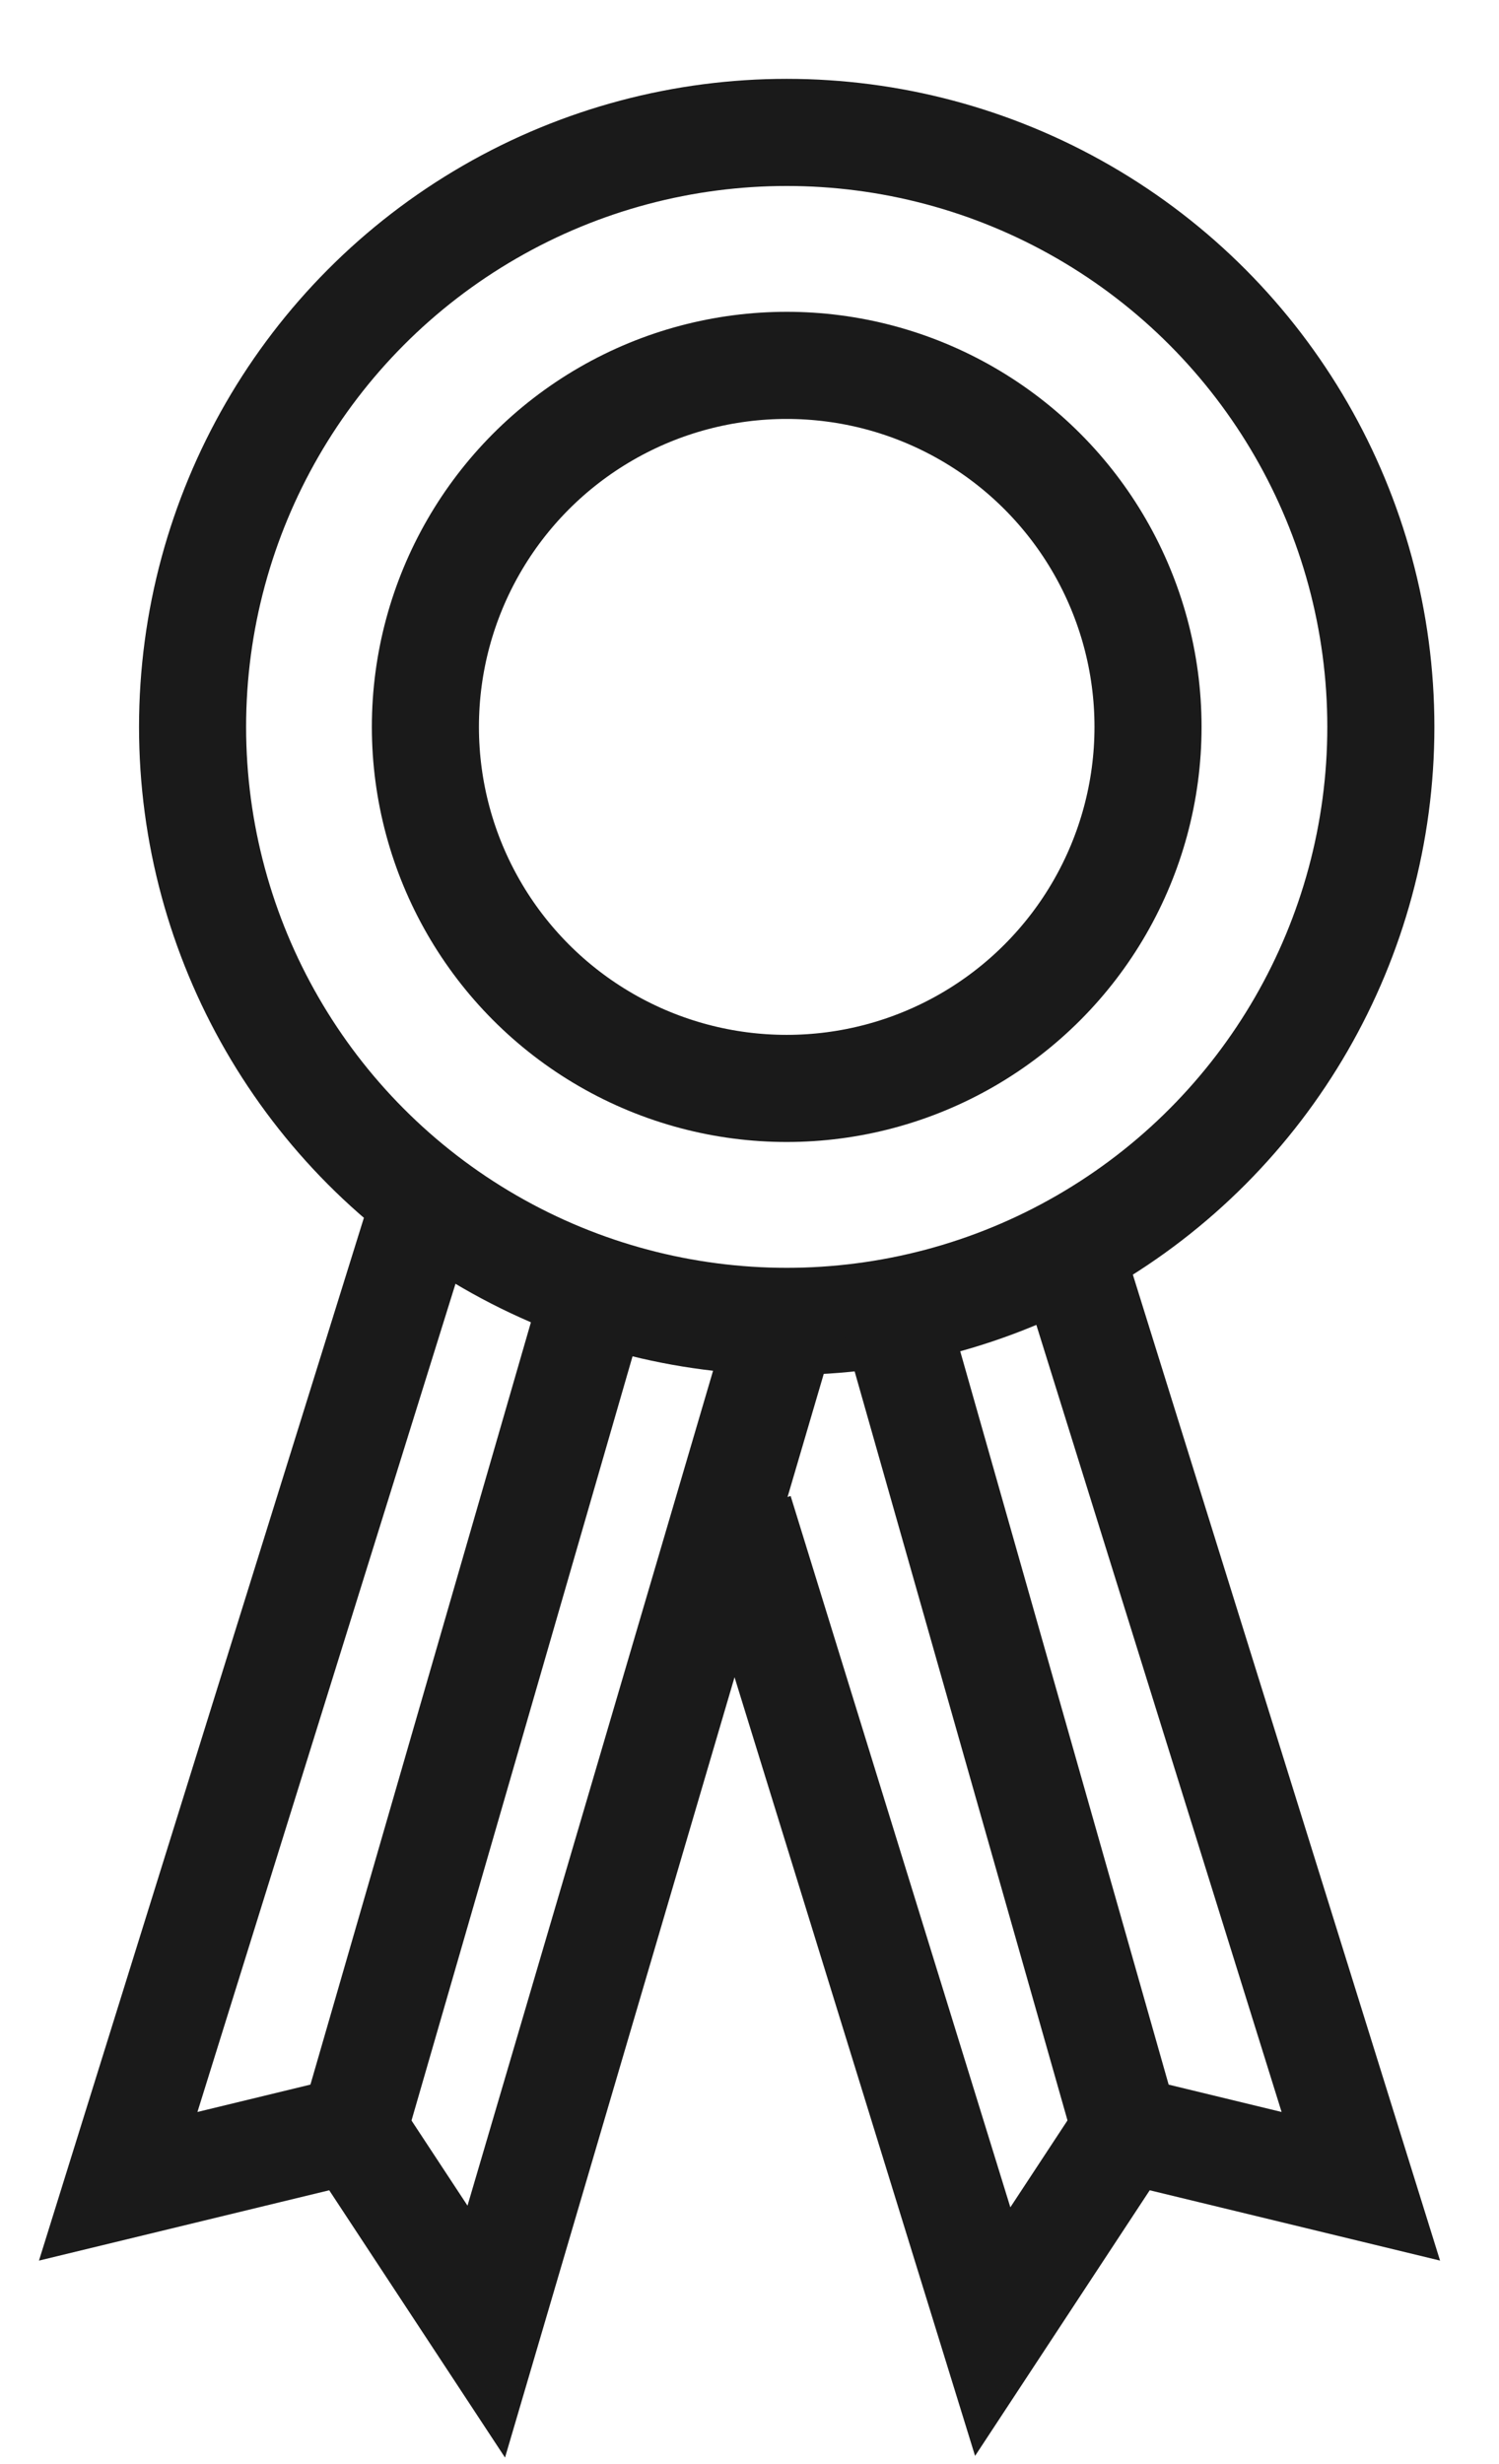 <?xml version="1.0" encoding="utf-8"?>
<!-- Generator: Adobe Illustrator 16.0.3, SVG Export Plug-In . SVG Version: 6.00 Build 0)  -->
<!DOCTYPE svg PUBLIC "-//W3C//DTD SVG 1.1//EN" "http://www.w3.org/Graphics/SVG/1.1/DTD/svg11.dtd">
<svg version="1.1" id="Calque_1" xmlns="http://www.w3.org/2000/svg" xmlns:xlink="http://www.w3.org/1999/xlink" x="0px" y="0px"
	 width="28px" height="46px" viewBox="0 0 28 46" enable-background="new 0 0 28 46" xml:space="preserve">
<g>
	<circle fill="none" stroke="#1A1A1A" stroke-width="2" stroke-miterlimit="10" cx="14.695" cy="13.57" r="11.098"/>
	<g>
		<polyline fill="none" stroke="#1A1A1A" stroke-width="2" stroke-miterlimit="10" points="19.844,22.932 25.419,40.814 
			21.027,39.751 18.543,43.527 13.813,28.223 		"/>
		<polyline fill="none" stroke="#1A1A1A" stroke-width="2" stroke-miterlimit="10" points="7.783,22.932 2.208,40.814 6.598,39.751 
			9.083,43.527 14.621,24.709 		"/>
	</g>
	<circle fill="none" stroke="#1A1A1A" stroke-width="2" stroke-miterlimit="10" cx="14.695" cy="13.57" r="6.749"/>
	<line fill="none" stroke="#1A1A1A" stroke-width="2" stroke-miterlimit="10" x1="11.134" y1="24.077" x2="6.598" y2="39.751"/>
	<line fill="none" stroke="#1A1A1A" stroke-width="2" stroke-miterlimit="10" x1="16.738" y1="24.668" x2="21.027" y2="39.751"/>
</g>
</svg>
